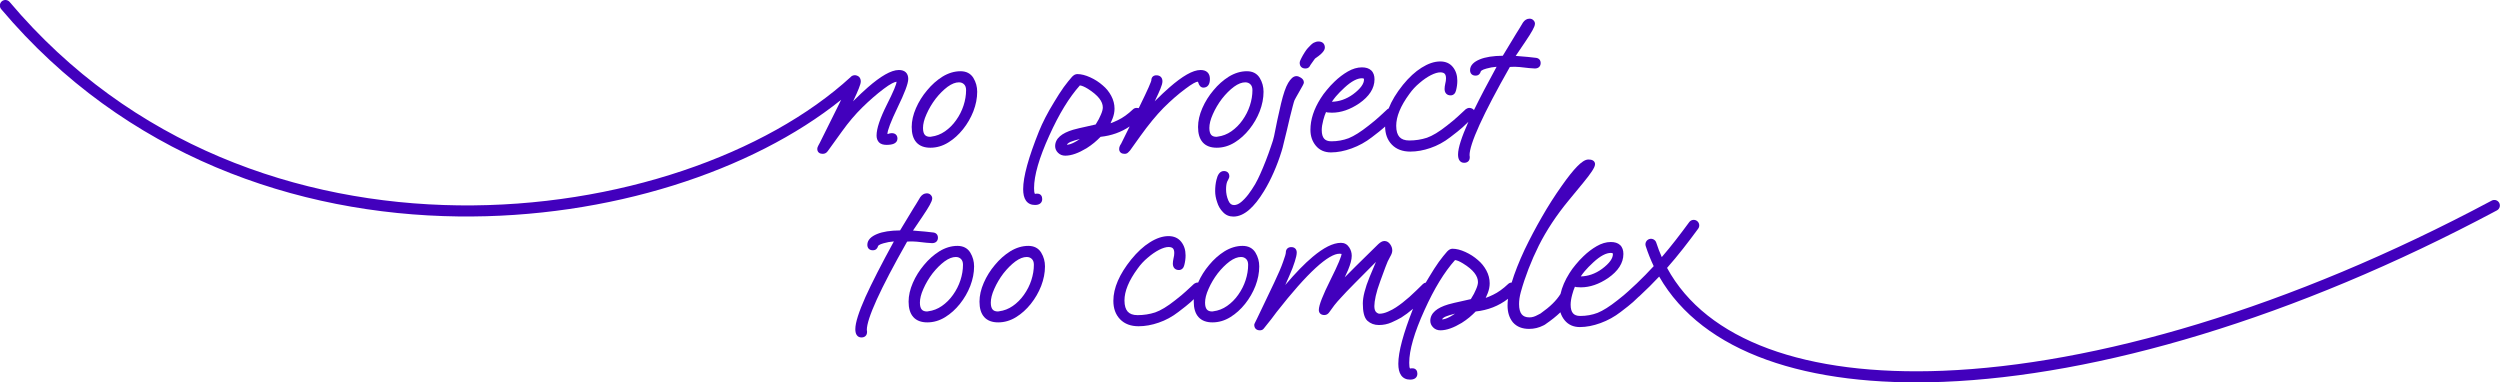 <svg width="9246" height="1414" viewBox="0 0 9246 1414" fill="none" xmlns="http://www.w3.org/2000/svg">
<path d="M35.667 7.28C28.366 -1.373 15.432 -2.468 6.779 4.833C-1.873 12.135 -2.968 25.069 4.333 33.721C462.932 577.171 1096.96 793.101 1694.75 800.506C2253.53 807.427 2783.21 632.172 3110.89 369.05C3107.41 376.265 3103.64 383.999 3099.58 392.251L3099.57 392.268L3031.92 528.318C3030.34 530.983 3028.57 534.288 3026.61 538.182C3024.35 542.194 3022.65 546.581 3022.65 551.041C3022.65 556.052 3024.27 561.116 3028.66 564.678C3032.72 567.979 3037.9 568.942 3042.81 568.942C3050.74 568.942 3057.15 565.161 3061.52 558.687L3114.18 485.709L3114.19 485.697C3138.05 452.386 3163.12 422.866 3189.37 397.11C3215.77 371.21 3242.12 348.339 3268.43 328.483L3268.44 328.482C3280.55 319.334 3290.76 312.654 3299.13 308.295C3306.68 304.361 3312.08 302.659 3315.69 302.312C3315.7 302.563 3315.71 302.85 3315.71 303.178C3315.71 304.394 3315.27 307.132 3313.78 311.922C3312.34 316.515 3310.14 322.395 3307.12 329.616C3301.07 344.049 3291.94 363.378 3279.67 387.668L3279.66 387.683L3279.66 387.698C3255.03 436.955 3241.88 475.13 3241.88 501.318C3241.88 510.956 3244.64 519.545 3250.74 526.329L3250.89 526.487L3251.04 526.638C3257.75 533.353 3267.61 535.793 3278.62 535.793C3289.79 535.793 3299.32 534.534 3306.33 531.27C3309.95 529.589 3313.22 527.229 3315.58 523.933C3318 520.556 3319.12 516.674 3319.12 512.618C3319.12 507.221 3317.66 501.717 3313.37 497.675C3309.17 493.719 3303.61 492.458 3298.21 492.458C3293.62 492.458 3289.14 493.422 3284.8 495.23C3283.78 495.565 3282.94 495.804 3282.26 495.967C3282.26 495.933 3282.26 495.898 3282.26 495.862C3282.25 495.822 3282.25 495.781 3282.25 495.74C3282.24 495.707 3282.24 495.675 3282.24 495.641C3282.24 495.599 3282.23 495.557 3282.23 495.513C3282.23 495.457 3282.22 495.4 3282.22 495.341L3282.22 495.281C3282.22 495.252 3282.22 495.222 3282.22 495.192C3282.21 494.988 3282.2 494.77 3282.2 494.537C3282.2 489.181 3284.84 478.545 3291.28 461.635C3297.57 445.117 3307.06 423.63 3319.82 397.11C3332.67 370.644 3342.4 348.743 3348.92 331.469C3355.32 314.534 3359.05 301.045 3359.05 291.877C3359.05 282.214 3356.46 273.51 3349.91 267.332C3343.45 261.239 3334.5 258.909 3324.57 258.909C3309.73 258.909 3292.71 264.884 3273.86 275.601C3254.88 286.389 3233.33 302.399 3209.25 323.441L3209.24 323.445C3193.03 337.631 3177.08 352.57 3161.39 368.264C3159.25 370.398 3157.12 372.551 3155 374.722C3156.19 372.178 3157.4 369.574 3158.63 366.909C3165.71 352.235 3171.57 339.002 3176.17 327.226C3178.47 321.348 3180.26 316.35 3181.47 312.288C3182.62 308.463 3183.51 304.713 3183.51 301.671C3183.51 295.5 3182.05 289.365 3177.7 284.787C3175.24 282.195 3172.27 280.54 3169.07 279.581C3164.31 277.698 3158.98 277.651 3154.17 279.488C3151.74 280.256 3149.43 281.53 3147.45 283.508C3147.06 283.891 3146.71 284.287 3146.38 284.694C2835.83 569.022 2283.62 766.797 1695.25 759.509C1106.79 752.219 485.069 539.83 35.667 7.28Z" fill="#4200BD"/>
<path fill-rule="evenodd" clip-rule="evenodd" d="M3485.69 283.449L3485.65 283.472L3485.62 283.496C3464.73 296.55 3445.76 313.462 3428.7 334.141C3411.63 354.311 3397.91 376.318 3387.55 400.145C3377.15 424.074 3371.81 447.274 3371.81 469.675C3371.81 493.56 3377.11 512.988 3389.12 526.484C3401.29 540.159 3419.09 546.34 3440.94 546.34C3464.14 546.34 3486.19 539.843 3506.97 527.056C3527.43 514.467 3545.7 497.993 3561.8 477.733C3577.87 457.518 3590.58 435.468 3599.92 411.605L3599.94 411.55C3609.3 387.128 3614.04 363.043 3614.04 339.34C3614.04 320.838 3609.39 303.804 3600.06 288.423C3589.83 271.587 3573.42 263.429 3552.44 263.429C3529.66 263.429 3507.37 270.23 3485.69 283.449ZM3444.43 505.331L3441.69 505.683L3441.37 506C3441.03 506.012 3440.64 506.018 3440.19 506.018C3430.26 506.018 3424.17 503.165 3420.37 498.698C3416.35 493.981 3413.64 486.043 3413.64 473.442C3413.64 458.859 3417.75 441.934 3426.49 422.525L3426.5 422.491L3426.52 422.457C3435.29 402.486 3446.5 383.462 3460.17 365.382C3474.35 347.306 3489.14 332.544 3504.52 320.999C3520.24 309.579 3534.15 304.503 3546.42 304.503C3554.52 304.503 3560.68 307.055 3565.55 311.923C3570.2 316.572 3572.97 323.341 3572.97 333.313C3572.97 351.986 3569.86 370.98 3563.57 390.324C3557.3 409.609 3548.14 427.702 3536.05 444.622L3536.04 444.641L3536.03 444.659C3524.5 460.994 3510.85 474.631 3495.07 485.626C3479.54 496.449 3462.69 502.99 3444.43 505.331Z" fill="#4200BD"/>
<path fill-rule="evenodd" clip-rule="evenodd" d="M5122.67 467.894C5122.91 495.105 5130.98 517.705 5147.55 534.83C5164.48 552.326 5187.62 560.654 5215.9 560.654C5240.01 560.654 5264.75 556.2 5290.1 547.41C5316.09 538.573 5340.46 525.336 5363.22 507.759C5383.83 492.172 5399.11 479.962 5408.9 471.196L5408.99 471.119L5409.07 471.04C5416.61 463.895 5423.84 457.065 5430.75 450.55L5430.08 452.035L5430.06 452.063C5417.69 479.842 5408.33 503.62 5402.06 523.345C5395.83 542.929 5392.45 559.072 5392.45 571.382C5392.45 579.511 5393.69 586.992 5397.28 592.671C5401.28 598.976 5407.55 602.09 5414.87 602.09C5420.27 602.09 5425.83 600.829 5430.03 596.873C5434.33 592.831 5435.78 587.327 5435.78 581.93V579.918L5435.03 573.863C5435 564.285 5437.76 550.272 5443.86 531.406C5450.01 512.406 5459.36 489.074 5471.97 461.355C5496.83 406.709 5534.15 335.51 5584 247.692L5590.88 247.232L5590.91 247.231C5598.94 246.76 5608.82 246.988 5620.62 247.972C5632.54 248.965 5643.68 250.204 5654.05 251.685L5654.24 251.712L5654.43 251.73C5664.91 252.728 5672.33 253.273 5676.29 253.273C5681.84 253.273 5687.52 252.061 5691.85 248.212C5696.36 244.202 5697.96 238.644 5697.96 233.113C5697.96 228.16 5696.6 223.125 5692.76 219.282C5689.07 215.587 5684.17 214.099 5679.33 213.74C5658.79 211.238 5640.92 209.474 5625.74 208.459C5618.18 207.704 5611.5 207.132 5605.72 206.748C5612.87 196.01 5625.03 177.997 5642.32 152.534L5642.32 152.525C5653.43 136.119 5661.87 122.698 5667.57 112.334C5670.42 107.159 5672.66 102.602 5674.21 98.725C5675.68 95.063 5676.87 91.204 5676.87 87.71C5676.87 82.913 5674.92 78.773 5671.78 75.509C5667.87 70.868 5662.37 69.056 5656.71 69.056C5646.75 69.056 5638.78 74.592 5632.78 82.998L5632.64 83.201L5632.5 83.413C5627.46 91.48 5622.91 99.066 5618.85 106.17C5614.87 112.629 5611.15 118.585 5607.68 124.04L5607.63 124.117L5557.95 206.193C5522.46 206.531 5493.91 210.841 5472.79 219.597C5451.5 228.425 5436.9 241.2 5436.9 259.481C5436.9 264.749 5438.22 270.188 5442.29 274.254C5446.35 278.319 5451.79 279.642 5457.06 279.642C5461.4 279.642 5466.56 278.768 5470.32 275.007C5473 272.33 5475.26 269.084 5476.22 265.214L5476.32 264.809L5476.38 264.395C5476.43 264.104 5476.76 262.65 5480.16 260.417C5483.53 258.2 5488.94 255.9 5496.86 253.741L5496.94 253.72L5497.01 253.697C5509.11 250.14 5521.77 247.893 5535.01 246.972C5501.14 308.81 5473.2 362.256 5451.22 407.288C5449.96 405.384 5448.24 403.743 5446.09 402.453C5442.53 400.318 5438.6 399.038 5434.39 399.038C5429.71 399.038 5425.39 400.89 5421.6 403.413L5421.1 403.745L5420.66 404.147C5410.08 413.723 5400.24 422.803 5391.15 431.386C5382.39 439.657 5369.07 450.771 5351.06 464.783L5351.03 464.807L5351 464.831C5322.23 487.648 5297.71 502.339 5277.35 509.457C5256.62 516.197 5234.9 519.58 5212.14 519.58C5194.78 519.58 5183.18 514.814 5175.77 506.618C5168.23 498.267 5163.74 484.941 5163.74 465.155C5163.74 431.457 5179.47 392.211 5212.64 347.16L5212.68 347.103L5212.72 347.045C5223.36 332.048 5235.69 318.76 5249.7 307.163L5249.76 307.111L5249.83 307.057C5263.98 294.859 5278.01 285.201 5291.91 278.006C5306.43 270.754 5317.91 267.588 5326.65 267.588C5335.14 267.588 5340.04 269.752 5342.88 272.674C5345.77 275.634 5347.93 280.77 5347.93 289.617C5347.93 295.871 5347.03 302.451 5345.19 309.376L5345.14 309.57L5345.09 309.766C5343.53 317.07 5342.65 323.469 5342.65 328.793C5342.65 335.127 5344.07 341.39 5348.33 346.097C5352.73 350.958 5358.83 352.72 5365.07 352.72C5370.09 352.72 5374.71 350.961 5378.34 347.332C5381.75 343.923 5383.77 339.38 5384.98 334.564C5388.15 322.411 5389.76 310.437 5389.76 298.657C5389.76 279.084 5384.56 262.151 5373.69 248.422C5362.38 234.132 5346.31 227.266 5326.65 227.266C5304.58 227.266 5281.5 235.262 5257.56 250.351C5234.01 265.009 5211.02 286.276 5188.53 313.878L5188.51 313.902L5188.49 313.927C5164.42 343.944 5146.76 373.032 5135.83 401.16C5134.46 401.807 5133.14 402.573 5131.88 403.413L5131.38 403.745L5130.94 404.147C5120.35 413.723 5110.52 422.803 5101.43 431.386C5092.67 439.657 5079.35 450.771 5061.33 464.783L5061.3 464.807L5061.27 464.831C5032.45 487.688 5008.06 502.969 4988.01 511.1C4967.9 518.749 4946.56 522.593 4923.92 522.593C4910.9 522.593 4902.53 518.936 4897.24 512.917C4891.77 506.699 4888.33 496.54 4888.33 480.976C4888.33 470.855 4890.18 458.531 4894.08 443.889C4897.2 432.203 4900.57 422.43 4904.16 414.481C4905.78 414.909 4907.44 415.336 4909.15 415.762L4909.68 415.895L4910.22 415.955C4915.09 416.496 4920.42 416.758 4926.18 416.758C4959.8 416.758 4993.5 404.999 5027.16 382.215L5027.21 382.18L5027.26 382.143C5063.6 356.705 5083.46 327.173 5083.46 293.383C5083.46 279.95 5079.87 268.419 5071.3 260.358C5062.83 252.385 5050.87 249.115 5036.93 249.115C5019.65 249.115 5002.19 254.419 4984.67 264.51C4967.47 274.409 4951.14 286.869 4935.64 301.841C4925.38 311.594 4915.88 321.866 4907.13 332.659C4898.38 342.96 4890.63 353.547 4883.9 364.422C4859.19 403.558 4846.5 442.198 4846.5 480.223C4846.5 502.972 4853.05 522.693 4866.45 538.882C4880.23 555.538 4899.22 563.668 4922.41 563.668C4946.64 563.668 4972.2 558.665 4999.03 548.861C5025.92 539.037 5050.74 525.332 5073.49 507.763C5094.1 492.174 5109.38 479.963 5119.18 471.196L5119.27 471.119L5122.67 467.894ZM4972.36 324.202L4972.37 324.198C4998.58 299.967 5019.99 289.436 5036.93 289.436C5041.32 289.436 5043.11 290.359 5043.69 290.832C5043.95 291.04 5044.64 291.624 5044.64 294.137C5044.64 309.071 5033.03 327.287 5004.25 348.631C4991.82 357.713 4978.73 364.602 4964.97 369.345C4952.53 373.636 4939.48 375.988 4925.77 376.378C4930.53 369.343 4935.5 362.76 4940.66 356.623C4948.93 346.901 4959.48 336.097 4972.36 324.202Z" fill="#4200BD"/>
<path fill-rule="evenodd" clip-rule="evenodd" d="M3842.66 485.459L3842.65 485.476L3842.65 485.493C3803.97 581.933 3784.05 653.543 3784.05 699.458C3784.05 716.983 3787.08 731.573 3794.38 741.971C3802.04 752.893 3813.58 758.041 3827.57 758.041C3834.58 758.041 3841.29 756.823 3846.43 753.123C3852.06 749.068 3854.51 742.999 3854.51 736.374C3854.51 731.467 3853.55 726.283 3850.25 722.221C3846.69 717.837 3841.62 716.213 3836.61 716.213H3831.68L3830.21 716.949L3830.2 716.95C3830.17 716.954 3830.12 716.957 3830.07 716.96C3830 716.964 3829.92 716.966 3829.83 716.966C3828.39 716.966 3827.72 716.683 3827.45 716.528C3827.23 716.403 3826.9 716.161 3826.53 715.42C3826.13 714.613 3825.52 712.716 3825.06 709.156C3824.62 705.727 3824.38 701.265 3824.38 695.691C3824.38 649.264 3842.85 584.519 3880.91 500.908L3880.91 500.895L3880.92 500.881C3916.64 421.613 3954.32 360.054 3993.84 315.88C4000.34 316.543 4009.89 320.144 4022.98 328.17L4022.99 328.179L4023.01 328.187C4061.5 352.5 4078.63 375.18 4078.63 397.351C4078.63 403.824 4076.57 412.452 4071.77 423.5L4071.71 423.638L4071.65 423.779C4067.65 434.003 4061.24 446.168 4052.26 460.326C4039.32 463.52 4026.15 466.502 4012.77 469.271C3998.03 472.321 3983.29 475.878 3968.56 479.942L3968.47 479.966L3968.38 479.992C3947.75 486.182 3931.45 494.016 3920.17 503.881C3908.67 513.945 3902.34 526.23 3902.34 540.494C3902.34 549.923 3906.14 558.2 3913 565.06C3920.19 572.254 3929.36 575.722 3939.82 575.722C3962.57 575.722 3988.94 566.085 4018.6 548.188L4018.67 548.145L4018.74 548.101C4028.56 541.896 4037.88 535.168 4046.68 527.917L4046.7 527.902L4046.72 527.887C4055.17 520.845 4063 513.572 4070.21 506.065C4110.4 501.753 4146.36 488.961 4177.94 467.681L4146.71 530.841C4145.91 532.425 4144.61 534.623 4142.69 537.504L4142.41 537.924L4142.19 538.375C4140.18 542.38 4139.07 546.627 4139.07 551.041C4139.07 556.052 4140.69 561.116 4145.08 564.678C4149.14 567.979 4154.32 568.941 4159.23 568.941C4163.85 568.941 4168.86 567.679 4172.43 563.683C4174.81 561.78 4177.03 559.47 4179.12 556.858L4179.26 556.686L4217.05 503.784L4217.05 503.774C4247.52 461.327 4276.12 426.526 4302.86 399.288C4330.23 371.915 4357.3 348.338 4384.04 328.526L4384.07 328.504L4384.1 328.481C4396.27 319.293 4406.24 312.568 4414.07 308.177C4422.29 303.568 4426.95 302.243 4428.94 302.243C4430.12 302.243 4430.41 302.519 4430.44 302.55L4430.45 302.552C4430.56 302.647 4431.14 303.212 4431.62 305.144L4431.67 305.305L4431.71 305.465C4433.13 310.297 4435.13 314.763 4438.12 318.147C4441.31 321.766 4445.63 324.092 4450.79 324.092C4458.48 324.092 4465.13 320.958 4469.43 314.406C4473.34 308.448 4474.72 300.542 4474.72 291.877C4474.72 282.214 4472.13 273.51 4465.58 267.332C4459.12 261.239 4450.17 258.909 4440.24 258.909C4425.4 258.909 4408.38 264.884 4389.53 275.6C4370.55 286.389 4349 302.399 4324.91 323.441L4324.91 323.445C4308.7 337.63 4292.75 352.57 4277.05 368.263C4274.92 370.398 4272.79 372.551 4270.66 374.722C4271.85 372.178 4273.06 369.574 4274.29 366.909C4281.36 352.269 4287.2 339.325 4291.79 328.095C4296.31 317.052 4299.18 307.694 4299.18 300.917C4299.18 294.896 4297.67 288.892 4293.23 284.449C4288.78 280.007 4282.78 278.497 4276.76 278.497C4271.99 278.497 4266.93 279.693 4263.12 283.508C4259.33 287.289 4258.12 292.298 4258.1 297.028L4258.1 297.026C4258.1 297.026 4258.1 297.046 4258.09 297.089C4258.06 297.253 4257.97 297.742 4257.72 298.667C4257.34 300.008 4256.74 301.829 4255.88 304.182C4254.14 308.878 4251.49 315.277 4247.87 323.439C4240.66 339.739 4229.79 362.664 4215.24 392.265L4215.24 392.268L4211.45 399.92C4209.09 399.271 4206.63 399.038 4204.26 399.038C4199.18 399.038 4194.19 400.53 4190.33 404.34C4171.22 422.457 4152.6 435.69 4134.49 444.268L4134.46 444.286L4134.42 444.305C4124.41 449.171 4115.36 453.008 4107.22 455.865C4110.08 450.142 4112.56 444.399 4114.66 438.635C4119.48 426.288 4121.96 414.017 4121.96 401.871C4121.96 385.389 4117.83 369.516 4109.7 354.346C4101.7 339.417 4091.28 326.569 4078.46 315.862C4064.79 303.788 4049.32 293.839 4032.08 286.004C4014.84 278.167 3998.85 273.976 3984.27 273.976C3981.22 273.976 3978.07 274.931 3975.24 276.063L3974.92 276.188L3974.62 276.339C3971.42 277.941 3968.16 280.704 3964.98 283.884L3964.82 284.044L3964.67 284.211C3955.91 294.006 3945.7 306.777 3934.07 322.456L3934.02 322.524L3933.97 322.594C3922.77 338.37 3910.86 356.875 3898.23 378.086C3886.1 397.804 3875.46 416.551 3866.32 434.326C3857.18 452.09 3849.29 469.135 3842.66 485.459ZM3973.72 519.653L3973.74 519.645L3973.77 519.637C3981.6 517.316 3988.28 515.437 3993.81 513.986C3987.2 518.542 3981.04 522.36 3975.33 525.456C3962.84 532.224 3953.12 535.195 3945.86 535.39C3946.28 533.917 3947.52 531.945 3950.83 529.515C3955.37 526.189 3962.8 522.808 3973.72 519.653Z" fill="#4200BD"/>
<path fill-rule="evenodd" clip-rule="evenodd" d="M4544.73 283.449L4544.69 283.472L4544.65 283.496C4523.76 296.551 4504.79 313.465 4487.73 334.146C4470.67 354.315 4456.95 376.32 4446.59 400.145C4436.18 424.074 4430.85 447.274 4430.85 469.675C4430.85 493.56 4436.14 512.988 4448.15 526.484C4460.33 540.159 4478.13 546.34 4499.98 546.34C4523.17 546.34 4545.22 539.843 4566 527.056C4586.46 514.467 4604.73 497.993 4620.84 477.733C4636.91 457.518 4649.62 435.468 4658.96 411.605L4658.97 411.578L4658.98 411.551C4668.33 387.128 4673.08 363.043 4673.08 339.34C4673.08 320.839 4668.43 303.804 4659.09 288.423C4648.87 271.587 4632.46 263.429 4611.48 263.429C4588.69 263.429 4566.4 270.231 4544.73 283.449ZM4503.47 505.331L4500.72 505.683L4500.4 506.001C4500.07 506.012 4499.67 506.019 4499.22 506.019C4489.29 506.019 4483.21 503.165 4479.4 498.698C4475.39 493.982 4472.68 486.043 4472.68 473.442C4472.68 458.859 4476.79 441.934 4485.52 422.525L4485.54 422.491L4485.55 422.457C4494.32 402.485 4505.53 383.46 4519.21 365.379C4533.38 347.305 4548.17 332.544 4563.56 321.001C4579.27 309.58 4593.18 304.504 4605.45 304.504C4613.55 304.504 4619.71 307.055 4624.58 311.923C4629.23 316.572 4632 323.341 4632 333.313C4632 351.986 4628.89 370.98 4622.6 390.325C4616.34 409.609 4607.17 427.702 4595.09 444.622L4595.07 444.641L4595.06 444.659C4583.53 460.994 4569.88 474.631 4554.11 485.626C4538.58 496.449 4521.73 502.99 4503.47 505.331Z" fill="#4200BD"/>
<path d="M4642.12 681.109C4649.53 667.765 4655.67 655.479 4660.55 644.242L4660.58 644.19L4660.6 644.138C4667.57 628.715 4674.54 612.024 4681.53 594.059C4688.52 576.088 4694.75 558.886 4700.23 542.45L4700.26 542.346L4700.3 542.244C4706.27 525.822 4710.13 512.953 4712.02 503.495C4716.04 483.392 4720.06 463.54 4724.08 443.938L4724.1 443.863L4737.69 383.463L4737.7 383.409C4746.26 347.684 4755.02 321.737 4764.27 306.504C4768.75 299.136 4773.3 293.128 4778.01 288.874C4782.68 284.659 4788.24 281.51 4794.56 281.51C4800.27 281.51 4805.82 283.891 4810.95 287.288C4817.12 291.035 4822.25 296.71 4822.25 304.684C4822.25 306.267 4821.83 307.642 4821.62 308.28C4821.36 309.114 4821.01 309.985 4820.64 310.836C4819.89 312.548 4818.84 314.666 4817.55 317.124C4814.95 322.06 4811.11 328.836 4806.08 337.398C4800.57 346.907 4796.35 354.365 4793.39 359.796C4790.48 365.121 4788.58 368.694 4787.61 370.616C4786.37 373.594 4784.28 380.467 4781.31 391.863C4778.31 403.359 4774.81 417.112 4770.8 433.128C4767.28 448.714 4763.51 464.798 4759.49 481.379C4755.48 497.93 4751.72 513.234 4748.2 527.291C4745.19 540.854 4742.37 551.648 4739.75 559.542C4731.62 585.929 4721.98 611.808 4710.82 637.178C4699.64 662.573 4687.68 685.748 4674.91 706.684C4656.34 737.217 4637.8 760.611 4619.19 776.449C4600.55 792.313 4581.36 800.984 4561.76 800.984C4546.13 800.984 4532.88 795.398 4522.72 784.138C4512.75 774.112 4505.65 761.704 4501.3 747.141C4496.57 733.412 4494.14 720.015 4494.14 706.992C4494.14 691.905 4495.69 677.949 4498.88 665.174C4501 655.945 4503.95 648.131 4508.17 642.452C4512.6 636.486 4518.71 632.587 4526.35 632.587C4531.49 632.587 4536.86 633.782 4540.94 637.605C4545.11 641.52 4546.51 646.839 4546.51 651.994C4546.51 656.243 4544.56 660.573 4542.43 664.304C4540.55 667.594 4539.25 670.227 4538.43 672.254C4535.9 679.054 4534.46 688.267 4534.46 700.211C4534.46 714.703 4537.26 728.431 4542.84 741.467L4542.86 741.514L4542.88 741.561C4545.52 747.924 4548.66 752.06 4551.99 754.603C4555.22 757.069 4559.1 758.402 4564.02 758.402C4571.76 758.402 4580.08 755.338 4589.09 748.125C4598.51 740.59 4607.85 730.814 4617.07 718.684C4625.9 706.909 4634.25 694.386 4642.12 681.109Z" fill="#4200BD"/>
<path d="M4858.74 158.057L4858.58 158.136L4858.43 158.222C4852.61 161.453 4845.32 168.397 4836.87 177.828C4833.72 181.036 4829.86 186.402 4825.41 193.32C4820.76 200.545 4816.62 207.793 4812.98 215.064C4811.16 218.442 4809.7 221.489 4808.66 224.147C4807.69 226.638 4806.79 229.548 4806.79 232.359C4806.79 237.878 4808.18 243.506 4812.37 247.697C4816.56 251.888 4822.19 253.273 4827.71 253.273C4832.05 253.273 4837.21 252.4 4840.97 248.639C4843.25 246.359 4845.23 243.666 4846.36 240.528L4862.26 218.12L4862.33 218.021C4862.64 217.548 4863.64 216.407 4865.92 214.581C4868.1 212.836 4871.08 210.76 4874.95 208.345L4875.19 208.194L4875.42 208.026C4881.35 203.715 4886.56 199.069 4891 194.07C4895.78 188.759 4899.85 182.54 4899.85 175.855C4899.85 169.613 4898.09 163.506 4893.23 159.108C4888.52 154.85 4882.26 153.435 4875.92 153.435C4870.25 153.435 4864.46 155.194 4858.74 158.057Z" fill="#4200BD"/>
<path fill-rule="evenodd" clip-rule="evenodd" d="M4712.6 1045.08L4712.6 1045.08C4728.13 1012.53 4739.02 986.989 4745.4 968.343L4745.43 968.253L4745.46 968.164C4748.94 958.715 4751.51 951.077 4753.19 945.197C4754.94 939.07 4755.51 935.575 4755.51 934.051C4755.51 928.783 4756.83 923.344 4760.9 919.278C4764.96 915.213 4770.4 913.89 4775.67 913.89C4780.94 913.89 4786.38 915.213 4790.44 919.278C4794.51 923.344 4795.83 928.783 4795.83 934.051C4795.83 941.941 4793.21 953.262 4788.69 967.335C4784.53 981.36 4777.6 999.266 4768.02 1020.95L4753.5 1053.98C4790.89 1009.87 4824.74 975.071 4855.03 949.686C4894.86 916.302 4929.86 898.069 4959.5 898.069C4972.3 898.069 4982.6 903.734 4989.6 914.486C4996.04 923.893 4999.25 934.512 4999.25 946.105C4999.25 959.787 4994.41 977.497 4985.63 998.736C4982.19 1007.07 4978.09 1016.06 4973.34 1025.7C4986.84 1012.08 5000.41 998.45 5014.03 984.823C5041.69 957.164 5069.35 930.007 5097.01 903.352L5097.07 903.3L5097.12 903.249C5100.92 899.727 5104.63 896.835 5108.26 894.787C5111.83 892.766 5115.81 891.289 5119.97 891.289C5129.22 891.289 5136.52 896.121 5141.69 903.8C5146.6 910.609 5149.17 918.245 5149.17 926.517C5149.17 933.731 5146.02 941.536 5141.25 949.499C5135.05 959.989 5129.23 972.793 5123.84 987.992L5123.83 988.032L5123.81 988.072C5118.28 1003.14 5112 1020.23 5104.97 1039.31L5104.96 1039.34C5097.01 1060.71 5091.37 1079.16 5087.96 1094.75C5084.5 1110.56 5082.87 1122.98 5082.87 1132.19C5082.87 1143.5 5085.57 1150.28 5089.42 1154.22C5094.43 1158.77 5098.55 1160.25 5101.89 1160.25C5111.03 1160.25 5121.45 1157.85 5133.28 1152.65C5145.54 1147.25 5155.35 1141.96 5162.84 1136.81L5162.91 1136.76L5162.98 1136.71C5178.65 1126.43 5195.15 1113.64 5212.49 1098.29C5229.96 1082.31 5246.68 1066.34 5262.65 1050.37C5265.57 1047.45 5269.2 1045.94 5272.97 1045.32C5277.02 1038.35 5281.27 1031.25 5285.72 1024.02C5298.34 1002.81 5310.25 984.31 5321.45 968.535L5321.5 968.466L5321.55 968.397C5333.18 952.718 5343.39 939.948 5352.15 930.152L5352.3 929.985L5352.46 929.826C5355.64 926.645 5358.9 923.882 5362.1 922.28L5362.41 922.129L5362.72 922.004C5365.55 920.872 5368.7 919.917 5371.76 919.917C5386.33 919.917 5402.32 924.109 5419.56 931.945C5436.8 939.78 5452.27 949.728 5465.94 961.801C5478.76 972.509 5489.18 985.357 5497.18 1000.29C5505.31 1015.46 5509.44 1031.33 5509.44 1047.81C5509.44 1059.96 5506.96 1072.23 5502.14 1084.58C5500.04 1090.34 5497.56 1096.08 5494.71 1101.81C5502.84 1098.95 5511.9 1095.11 5521.9 1090.25L5521.94 1090.23L5521.98 1090.21C5540.08 1081.63 5558.7 1068.4 5577.81 1050.28C5581.43 1046.72 5586.02 1045.18 5590.77 1045C5601.72 1008.78 5617.76 968.133 5638.81 923.085L5638.83 923.043L5638.85 923C5658.53 882.145 5679.71 842.046 5702.41 802.704C5725.14 762.798 5750.14 723.658 5777.4 685.284C5799.1 654.509 5817.72 631.117 5833.25 615.335C5841 607.451 5848.18 601.258 5854.77 596.986C5861.21 592.801 5867.88 589.935 5874.43 589.935C5880.43 589.935 5886.2 590.707 5890.75 593.185C5893.14 594.491 5895.33 596.347 5896.89 598.9C5898.46 601.471 5899.12 604.294 5899.12 607.082C5899.12 611.071 5897.58 615.348 5895.71 619.339C5893.72 623.558 5890.86 628.451 5887.23 633.955C5879.97 644.98 5869.21 659.11 5855.08 676.273L5802.34 740.311L5802.33 740.325C5756.97 795.15 5719.9 851.144 5691.08 908.301C5662.67 965.625 5640.51 1022.9 5624.59 1080.12C5620.23 1096.1 5618.1 1110.94 5618.1 1124.66C5618.1 1142.85 5621.85 1154.99 5627.96 1162.48C5633.81 1169.65 5642.87 1173.81 5656.71 1173.81C5666.1 1173.81 5676.04 1171.04 5686.62 1165.06L5686.74 1165L5686.86 1164.93C5690.96 1162.79 5694.44 1161.01 5697.28 1159.6C5733.38 1134.17 5755.8 1112.01 5771.36 1087.27C5776.99 1061.87 5788.07 1036.22 5804.41 1010.35C5811.14 999.481 5818.89 988.896 5827.64 978.598C5836.37 967.811 5845.87 957.543 5856.13 947.795C5871.63 932.818 5887.97 920.353 5905.17 910.451C5922.69 900.361 5940.15 895.056 5957.43 895.056C5971.37 895.056 5983.33 898.326 5991.8 906.3C6000.37 914.36 6003.96 925.891 6003.96 939.325C6003.96 973.114 5984.11 1002.65 5947.76 1028.08L5947.71 1028.12L5947.66 1028.16C5914 1050.94 5880.3 1062.7 5846.68 1062.7C5840.92 1062.7 5835.59 1062.44 5830.72 1061.9L5830.18 1061.84L5829.65 1061.7C5828.83 1061.5 5828.02 1061.29 5827.23 1061.09C5826.75 1060.97 5826.28 1060.85 5825.81 1060.72C5825.42 1060.62 5825.04 1060.52 5824.66 1060.42C5821.07 1068.37 5817.7 1078.14 5814.59 1089.83C5810.68 1104.47 5808.83 1116.8 5808.83 1126.92C5808.83 1142.48 5812.27 1152.64 5817.74 1158.86C5823.03 1164.88 5831.4 1168.53 5844.42 1168.53C5867.06 1168.53 5888.4 1164.69 5908.51 1157.04C5928.57 1148.91 5952.96 1133.63 5981.77 1110.77L5981.8 1110.75L5981.84 1110.72C5999.85 1096.71 6013.17 1085.6 6021.93 1077.33C6031.02 1068.74 6040.85 1059.66 6051.44 1050.09L6051.88 1049.69L6052.2 1049.47C6075.21 1027.48 6096.27 1005.93 6116.08 984.362C6104.71 960.558 6094.82 935.75 6086.49 909.936C6083.01 899.161 6088.93 887.608 6099.71 884.13C6110.48 880.653 6122.03 886.568 6125.51 897.343C6131.44 915.703 6138.23 933.55 6145.87 950.88C6181.31 909.763 6213.59 867.708 6247.47 821.514C6254.17 812.385 6267 810.413 6276.12 817.109C6285.25 823.806 6287.23 836.635 6280.53 845.764C6242.66 897.392 6206.44 944.363 6165.46 990.796C6311.54 1259.94 6679.06 1391.35 7186.19 1371.21C7746.68 1348.96 8467.52 1141.14 9215.35 741.916C9225.33 736.584 9237.75 740.359 9243.09 750.346C9248.42 760.334 9244.64 772.753 9234.66 778.085C8482.98 1179.36 7756.08 1389.61 7187.81 1412.18C6684.68 1432.16 6297.78 1304.65 6136.28 1022.87C6113.8 1046.84 6089.64 1070.92 6062.94 1095.67C6062 1096.54 6061.01 1097.3 6059.98 1097.96C6053.54 1104.03 6046.83 1110.37 6039.85 1116.98L6039.77 1117.06L6039.68 1117.14C6029.88 1125.9 6014.61 1138.11 5993.99 1153.7C5971.25 1171.27 5946.42 1184.98 5919.53 1194.8C5892.7 1204.61 5867.14 1209.61 5842.92 1209.61C5819.72 1209.61 5800.73 1201.48 5786.95 1184.82C5779.57 1175.91 5774.28 1165.94 5771 1154.97C5755.74 1169.77 5737.69 1184.03 5716.27 1198.77C5715.85 1199.11 5715.41 1199.44 5714.96 1199.77L5714.65 1200L5714.31 1200.2C5714 1200.38 5713.7 1200.56 5713.39 1200.74C5713.12 1200.92 5712.84 1201.11 5712.57 1201.29C5711.15 1202.26 5709.65 1203.03 5708.12 1203.61C5691.57 1212.11 5673.9 1216.39 5655.2 1216.39C5630.35 1216.39 5610.1 1208.75 5595.66 1192.59L5595.56 1192.47L5595.46 1192.36C5581.93 1176 5575.52 1154.94 5575.52 1129.93C5575.52 1122.26 5576.1 1113.99 5577.23 1105.11C5542.89 1131.52 5502.98 1147.15 5457.69 1152.01C5450.48 1159.51 5442.65 1166.79 5434.2 1173.83L5434.19 1173.84L5434.17 1173.86C5425.36 1181.11 5416.04 1187.84 5406.22 1194.04L5406.15 1194.09L5406.08 1194.13C5376.42 1212.03 5350.05 1221.66 5327.31 1221.66C5316.84 1221.66 5307.67 1218.2 5300.48 1211C5293.62 1204.14 5289.82 1195.86 5289.82 1186.43C5289.82 1172.17 5296.15 1159.89 5307.65 1149.82C5318.93 1139.96 5335.23 1132.12 5355.87 1125.93L5355.95 1125.91L5356.04 1125.88C5370.77 1121.82 5385.51 1118.26 5400.25 1115.21C5413.63 1112.44 5426.8 1109.46 5439.75 1106.27C5448.72 1092.11 5455.13 1079.94 5459.13 1069.72L5459.19 1069.58L5459.25 1069.44C5464.05 1058.39 5466.11 1049.76 5466.11 1043.29C5466.11 1021.12 5449.56 997.868 5410.49 974.128L5410.48 974.12L5410.46 974.112C5397.37 966.086 5387.82 962.484 5381.32 961.822C5341.8 1006 5304.12 1067.55 5268.4 1146.82L5268.39 1146.84L5268.39 1146.85C5230.34 1230.46 5211.86 1295.21 5211.86 1341.63C5211.86 1347.21 5212.1 1351.67 5212.54 1355.1C5213 1358.66 5213.61 1360.55 5214.02 1361.36C5214.39 1362.1 5214.71 1362.34 5214.93 1362.47C5215.2 1362.62 5215.88 1362.91 5217.31 1362.91C5217.49 1362.91 5217.61 1362.9 5217.69 1362.89L5219.17 1362.15H5224.09C5229.1 1362.15 5234.17 1363.78 5237.73 1368.16C5241.03 1372.22 5241.99 1377.41 5241.99 1382.31C5241.99 1388.94 5239.55 1395.01 5233.91 1399.06C5228.78 1402.76 5222.06 1403.98 5215.05 1403.98C5201.06 1403.98 5189.52 1398.83 5181.86 1387.91C5174.57 1377.51 5171.54 1362.92 5171.54 1345.4C5171.54 1301.16 5190.02 1233.08 5225.96 1141.92C5210.82 1154.92 5196.25 1165.8 5182.25 1174.49L5182.15 1174.55L5182.04 1174.62C5172.18 1180.32 5160.35 1186.23 5146.61 1192.34C5131.97 1198.85 5116.27 1202.08 5099.63 1202.08C5083.23 1202.08 5068.94 1196.92 5057.29 1186.43L5057.21 1186.36L5057.13 1186.29C5050.8 1180.29 5046.68 1171.52 5044.1 1161.07C5041.5 1150.54 5040.29 1137.58 5040.29 1122.4C5040.29 1109.96 5042.44 1095.7 5046.56 1079.72C5050.7 1063.19 5056.86 1044.99 5065 1025.15L5065.02 1025.11L5088.78 968.62L5010.45 1047.5L5010.44 1047.51L5010.43 1047.52C4997.91 1060.04 4987.67 1070.53 4979.71 1078.98C4971.69 1087.5 4965.2 1094.5 4960.22 1099.97L4960.16 1100.04L4960.1 1100.11C4950.74 1109.96 4942.4 1119.53 4935.05 1128.82C4928.13 1138.22 4922.19 1146.38 4917.24 1153.31C4912.97 1159.95 4906.8 1165.16 4898.47 1165.16C4893.29 1165.16 4887.9 1164.13 4883.71 1160.67C4879.22 1156.97 4877.56 1151.73 4877.56 1146.51C4877.56 1137.02 4881.65 1122.84 4888.66 1104.94C4895.82 1086.66 4906.49 1063.37 4920.6 1035.15C4934.63 1007.08 4945.09 984.796 4952.02 968.218C4955.48 959.922 4958.02 953.172 4959.67 947.91C4960.96 943.834 4961.58 941.036 4961.82 939.276C4960.39 938.824 4957.77 938.391 4953.47 938.391C4944.37 938.391 4932.49 942.168 4917.51 950.975C4902.64 959.715 4885.39 973.01 4865.72 991.065C4826.42 1027.14 4778.25 1081.5 4721.16 1154.36C4711.44 1168.14 4695.54 1188.58 4673.55 1215.56C4669.96 1220.22 4664.58 1221.66 4659.65 1221.66C4654.25 1221.66 4648.69 1220.4 4644.49 1216.45C4640.19 1212.4 4638.74 1206.9 4638.74 1201.5C4638.74 1200.14 4639.1 1199.04 4639.13 1198.96L4639.13 1198.96C4639.23 1198.62 4639.34 1198.32 4639.42 1198.12C4639.48 1197.97 4639.54 1197.81 4639.61 1197.65L4639.66 1197.52L4639.67 1197.51L4639.7 1197.43L4639.73 1197.38C4639.76 1197.29 4639.8 1197.2 4639.84 1197.11C4639.89 1196.99 4639.95 1196.87 4640 1196.75C4640.42 1195.79 4641.03 1194.5 4641.79 1192.91C4643.33 1189.71 4645.61 1185.08 4648.63 1179.04C4654.61 1167.08 4663.11 1149.33 4674.16 1125.74L4712.6 1045.08ZM5277.7 1053.35L5277.57 1053.57C5277.56 1053.56 5277.54 1053.55 5277.53 1053.54C5277.5 1053.52 5277.47 1053.51 5277.44 1053.5L5277.66 1053.09L5277.7 1053.35ZM5361.2 1165.59L5361.23 1165.59L5361.25 1165.58C5369.09 1163.26 5375.76 1161.38 5381.29 1159.93C5374.68 1164.48 5368.52 1168.3 5362.81 1171.4C5350.32 1178.17 5340.6 1181.14 5333.34 1181.33C5333.76 1179.86 5335 1177.89 5338.32 1175.46C5342.85 1172.13 5350.28 1168.75 5361.2 1165.59ZM5892.87 970.139L5892.86 970.143C5879.97 982.046 5869.41 992.858 5861.15 1002.59C5855.99 1008.72 5851.03 1015.29 5846.27 1022.32C5859.98 1021.93 5873.03 1019.58 5885.48 1015.29C5899.23 1010.54 5912.32 1003.65 5924.75 994.573C5953.53 973.228 5965.14 955.012 5965.14 940.078C5965.14 937.565 5964.45 936.981 5964.2 936.773C5963.61 936.3 5961.82 935.377 5957.43 935.377C5940.49 935.377 5919.08 945.908 5892.87 970.139Z" fill="#4200BD"/>
<path d="M3200.97 1097.95L3200.96 1097.98L3200.95 1098C3188.57 1125.78 3179.22 1149.56 3172.94 1169.29C3166.71 1188.87 3163.33 1205.01 3163.33 1217.32C3163.33 1225.45 3164.57 1232.93 3168.17 1238.61C3172.16 1244.92 3178.44 1248.03 3185.75 1248.03C3191.15 1248.03 3196.71 1246.77 3200.91 1242.81C3205.21 1238.77 3206.67 1233.27 3206.67 1227.87V1225.86L3205.91 1219.8C3205.89 1210.23 3208.64 1196.21 3214.75 1177.35C3220.9 1158.35 3230.24 1135.02 3242.85 1107.3C3267.72 1052.65 3305.04 981.451 3354.88 893.633L3361.77 893.174L3361.8 893.172C3369.83 892.702 3379.71 892.93 3391.51 893.913C3403.42 894.906 3414.57 896.145 3424.94 897.626L3425.12 897.653L3425.31 897.671C3435.8 898.67 3443.21 899.215 3447.18 899.215C3452.73 899.215 3458.4 898.002 3462.73 894.153C3467.25 890.143 3468.84 884.585 3468.84 879.054C3468.84 874.101 3467.49 869.066 3463.65 865.223C3459.95 861.529 3455.05 860.041 3450.21 859.681C3429.67 857.179 3411.8 855.415 3396.62 854.4C3389.07 853.646 3382.39 853.073 3376.61 852.689C3383.76 841.951 3395.91 823.938 3413.2 798.475L3413.21 798.466C3424.31 782.06 3432.76 768.639 3438.46 758.276C3441.31 753.1 3443.55 748.543 3445.1 744.666C3446.56 741.005 3447.75 737.145 3447.75 733.651C3447.75 728.854 3445.8 724.715 3442.67 721.45C3438.76 716.809 3433.25 714.997 3427.59 714.997C3417.63 714.997 3409.67 720.533 3403.66 728.939L3403.52 729.142L3403.39 729.354C3398.34 737.422 3393.79 745.01 3389.73 752.115C3385.75 758.573 3382.03 764.527 3378.56 769.981L3378.51 770.058L3328.83 852.134C3293.35 852.473 3264.79 856.782 3243.67 865.539C3222.38 874.366 3207.78 887.142 3207.78 905.422C3207.78 910.69 3209.1 916.13 3213.17 920.195C3217.23 924.261 3222.67 925.583 3227.94 925.583C3232.28 925.583 3237.45 924.709 3241.21 920.949C3243.89 918.272 3246.14 915.025 3247.11 911.155L3247.21 910.75L3247.27 910.336C3247.31 910.045 3247.64 908.591 3251.04 906.358C3254.41 904.141 3259.83 901.841 3267.74 899.682L3267.82 899.661L3267.9 899.639C3279.99 896.081 3292.65 893.834 3305.89 892.913C3260.02 976.672 3225.03 1045.03 3200.97 1097.95Z" fill="#4200BD"/>
<path fill-rule="evenodd" clip-rule="evenodd" d="M3474.2 929.413L3474.23 929.39C3495.91 916.172 3518.2 909.37 3540.99 909.37C3561.96 909.37 3578.38 917.528 3588.6 934.364C3597.94 949.745 3602.58 966.78 3602.58 985.281C3602.58 1008.98 3597.84 1033.07 3588.48 1057.49L3588.47 1057.52L3588.46 1057.55C3579.13 1081.41 3566.41 1103.46 3550.34 1123.67C3534.24 1143.93 3515.97 1160.41 3495.51 1173C3474.73 1185.78 3452.68 1192.28 3429.48 1192.28C3407.63 1192.28 3389.83 1186.1 3377.66 1172.42C3365.65 1158.93 3360.35 1139.5 3360.35 1115.62C3360.35 1093.22 3365.69 1070.02 3376.09 1046.09C3386.45 1022.26 3400.18 1000.25 3417.24 980.083C3434.3 959.404 3453.27 942.491 3474.16 929.437L3474.2 929.413ZM3432.97 1151.27L3430.23 1151.62L3429.91 1151.94C3429.57 1151.95 3429.18 1151.96 3428.73 1151.96C3418.8 1151.96 3412.72 1149.11 3408.91 1144.64C3404.89 1139.92 3402.18 1131.98 3402.18 1119.38C3402.18 1104.8 3406.29 1087.88 3415.03 1068.47L3415.04 1068.43L3415.06 1068.4C3423.83 1048.43 3435.04 1029.4 3448.71 1011.32C3462.89 993.247 3477.68 978.485 3493.06 966.941C3508.78 955.521 3522.69 950.445 3534.96 950.445C3543.06 950.445 3549.22 952.996 3554.09 957.864C3558.74 962.513 3561.51 969.282 3561.51 979.254C3561.51 997.927 3558.4 1016.92 3552.11 1036.27C3545.84 1055.55 3536.68 1073.64 3524.59 1090.56L3524.58 1090.58L3524.57 1090.6C3513.04 1106.94 3499.39 1120.57 3483.61 1131.57C3468.08 1142.39 3451.24 1148.93 3432.97 1151.27Z" fill="#4200BD"/>
<path fill-rule="evenodd" clip-rule="evenodd" d="M3736.42 929.39L3736.38 929.413L3736.34 929.437C3715.45 942.491 3696.49 959.404 3679.42 980.083C3662.36 1000.25 3648.64 1022.26 3638.28 1046.09C3627.87 1070.02 3622.54 1093.22 3622.54 1115.62C3622.54 1139.5 3627.83 1158.93 3639.84 1172.42C3652.02 1186.1 3669.82 1192.28 3691.67 1192.28C3714.86 1192.28 3736.91 1185.78 3757.69 1173C3778.15 1160.41 3796.42 1143.93 3812.53 1123.67C3828.6 1103.46 3841.31 1081.41 3850.65 1057.55L3850.66 1057.52L3850.67 1057.49C3860.02 1033.07 3864.77 1008.98 3864.77 985.281C3864.77 966.78 3860.12 949.745 3850.78 934.364C3840.56 917.528 3824.15 909.37 3803.17 909.37C3780.38 909.37 3758.1 916.172 3736.42 929.39ZM3692.41 1151.62L3695.16 1151.27C3713.42 1148.93 3730.27 1142.39 3745.8 1131.57C3761.57 1120.57 3775.22 1106.94 3786.75 1090.6L3786.77 1090.58L3786.78 1090.56C3798.86 1073.64 3808.03 1055.55 3814.29 1036.27C3820.58 1016.92 3823.69 997.927 3823.69 979.254C3823.69 969.282 3820.92 962.513 3816.27 957.864C3811.4 952.996 3805.25 950.445 3797.14 950.445C3784.87 950.445 3770.96 955.521 3755.25 966.941C3739.87 978.485 3725.07 993.247 3710.9 1011.32C3697.22 1029.4 3686.01 1048.43 3677.24 1068.4L3677.23 1068.43L3677.21 1068.47C3668.48 1087.88 3664.37 1104.8 3664.37 1119.38C3664.37 1131.98 3667.08 1139.92 3671.09 1144.64C3674.9 1149.11 3680.98 1151.96 3690.91 1151.96C3691.17 1151.96 3691.4 1151.96 3691.62 1151.95C3691.79 1151.95 3691.95 1151.95 3692.09 1151.94L3692.41 1151.62Z" fill="#4200BD"/>
<path fill-rule="evenodd" clip-rule="evenodd" d="M4183.49 959.844L4183.51 959.819C4206 932.218 4228.99 910.951 4252.54 896.294C4276.48 881.203 4299.57 873.208 4321.64 873.208C4341.29 873.208 4357.36 880.073 4368.68 894.364C4379.55 908.092 4384.74 925.026 4384.74 944.598C4384.74 956.378 4383.14 968.353 4379.97 980.505C4378.76 985.322 4376.74 989.864 4373.33 993.273C4369.7 996.902 4365.08 998.661 4360.06 998.661C4353.82 998.661 4347.71 996.899 4343.31 992.038C4339.06 987.331 4337.64 981.068 4337.64 974.734C4337.64 969.41 4338.52 963.011 4340.08 955.707L4340.12 955.511L4340.17 955.317C4342.02 948.392 4342.91 941.812 4342.91 935.558C4342.91 926.711 4340.76 921.575 4337.87 918.615C4335.02 915.694 4330.13 913.529 4321.64 913.529C4312.89 913.529 4301.41 916.695 4286.89 923.948C4272.99 931.144 4258.96 940.801 4244.81 952.998L4244.75 953.052L4244.69 953.104C4230.68 964.701 4218.35 977.989 4207.71 992.986L4207.67 993.044L4207.62 993.101C4174.46 1038.15 4158.73 1077.4 4158.73 1111.1C4158.73 1130.88 4163.21 1144.21 4170.76 1152.56C4178.17 1160.76 4189.76 1165.52 4207.12 1165.52C4229.88 1165.52 4251.61 1162.14 4272.34 1155.4C4292.7 1148.28 4317.21 1133.59 4345.98 1110.77L4346.01 1110.75L4346.04 1110.72C4364.06 1096.71 4377.38 1085.6 4386.14 1077.33C4395.23 1068.74 4405.06 1059.66 4415.65 1050.09L4416.09 1049.69L4416.59 1049.35C4420.37 1046.83 4424.7 1044.98 4429.37 1044.98C4429.98 1044.98 4430.57 1045.01 4431.16 1045.06C4441.47 1021.63 4455.04 999.965 4471.85 980.087C4488.92 959.406 4507.89 942.492 4528.78 929.437L4528.82 929.413L4528.85 929.39C4550.53 916.172 4572.82 909.37 4595.61 909.37C4616.58 909.37 4633 917.528 4643.22 934.364C4652.56 949.745 4657.2 966.78 4657.2 985.281C4657.2 1008.98 4652.46 1033.07 4643.11 1057.49L4643.09 1057.52L4643.08 1057.55C4633.75 1081.41 4621.03 1103.46 4604.97 1123.67C4588.86 1143.93 4570.59 1160.41 4550.13 1173C4529.35 1185.78 4507.3 1192.28 4484.1 1192.28C4462.25 1192.28 4444.45 1186.1 4432.28 1172.42C4420.27 1158.93 4414.97 1139.5 4414.97 1115.62C4414.97 1112.55 4415.07 1109.47 4415.27 1106.37C4411.62 1109.83 4407.88 1113.36 4404.06 1116.98L4403.98 1117.06L4403.89 1117.14C4394.09 1125.9 4378.81 1138.12 4358.2 1153.7C4335.45 1171.28 4311.07 1184.51 4285.1 1193.35C4259.75 1202.14 4235 1206.6 4210.89 1206.6C4182.61 1206.6 4159.47 1198.27 4142.53 1180.77C4125.71 1163.39 4117.65 1140.36 4117.65 1112.6C4117.65 1064.82 4140.19 1013.85 4183.47 959.868L4183.49 959.844ZM4487.59 1151.27L4484.85 1151.62L4484.53 1151.94C4484.34 1151.95 4484.13 1151.95 4483.91 1151.96C4483.73 1151.96 4483.55 1151.96 4483.35 1151.96C4473.42 1151.96 4467.34 1149.11 4463.53 1144.64C4459.51 1139.92 4456.8 1131.98 4456.8 1119.38C4456.8 1104.8 4460.91 1087.88 4469.65 1068.47L4469.66 1068.43L4469.68 1068.4C4478.45 1048.43 4489.66 1029.4 4503.34 1011.32C4517.51 993.246 4532.3 978.486 4547.68 966.942C4563.4 955.521 4577.31 950.445 4589.58 950.445C4597.68 950.445 4603.84 952.996 4608.71 957.864C4613.36 962.513 4616.13 969.282 4616.13 979.254C4616.13 997.927 4613.02 1016.92 4606.73 1036.27C4600.46 1055.55 4591.3 1073.64 4579.22 1090.56L4579.19 1090.6C4567.66 1106.94 4554.01 1120.57 4538.23 1131.57C4522.71 1142.39 4505.86 1148.93 4487.59 1151.27Z" fill="#4200BD"/>
</svg>

